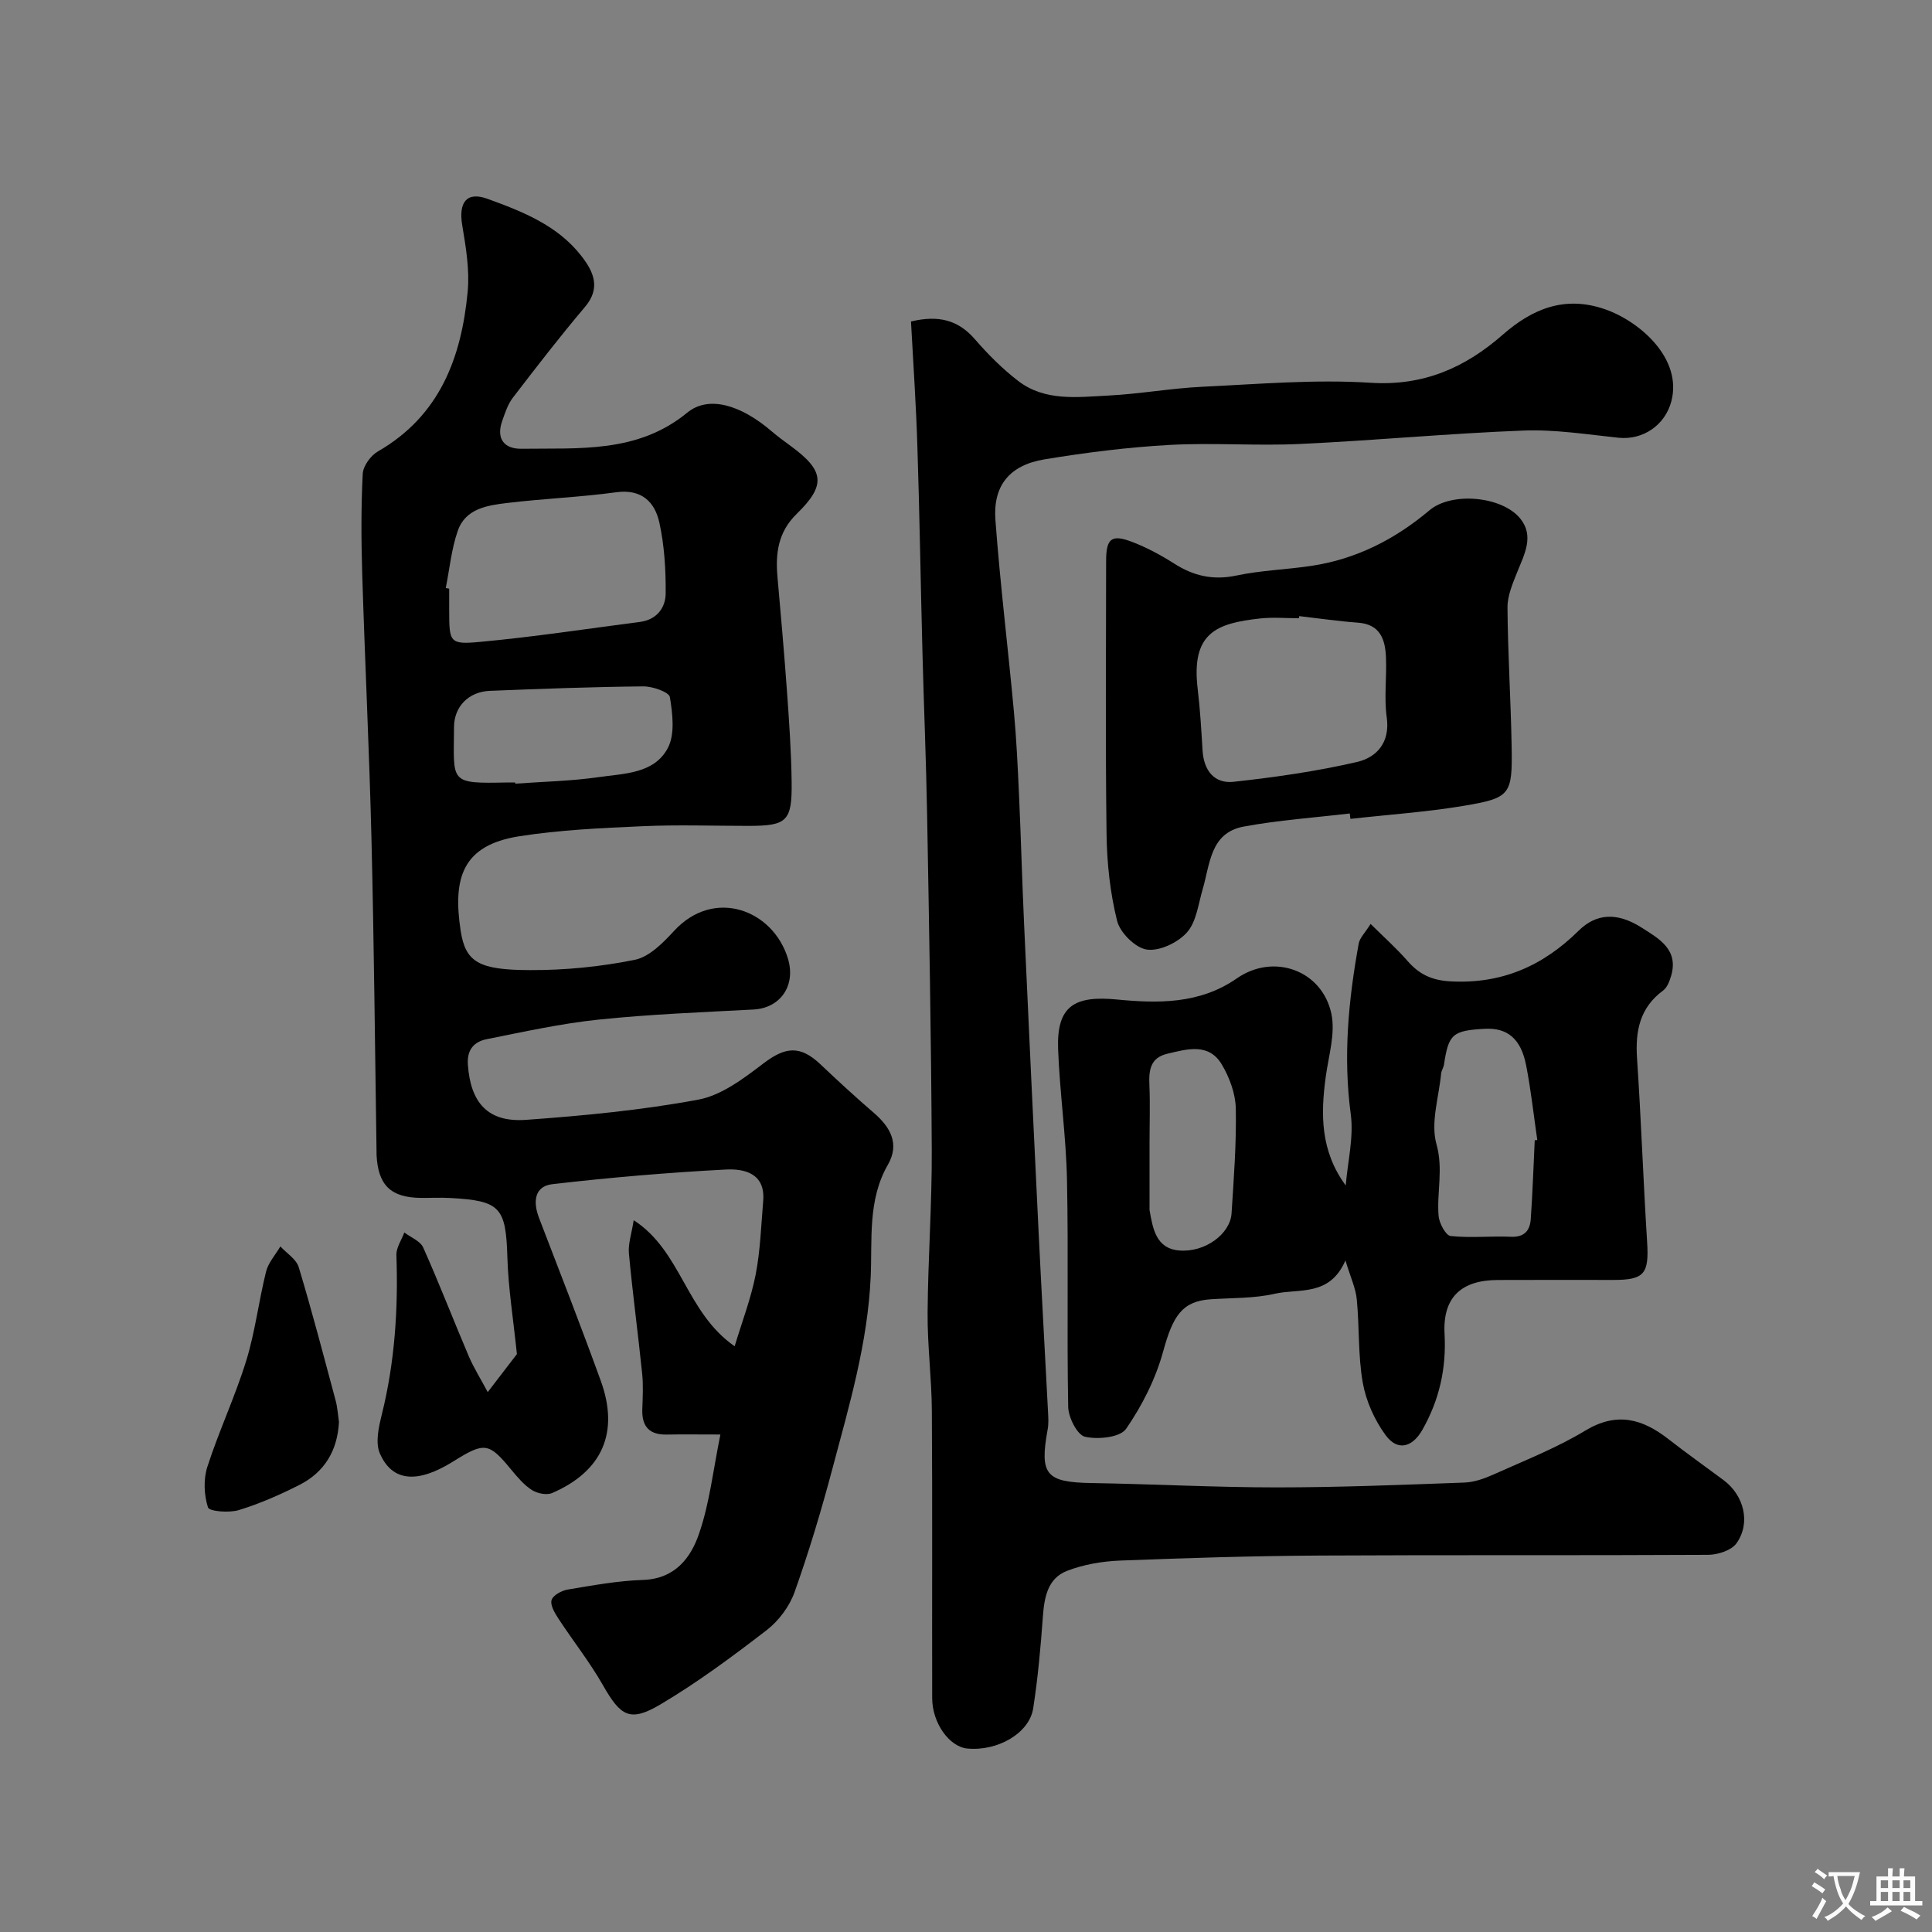 <svg enable-background="new 0 0 400 400" viewBox="0 0 400 400" xmlns="http://www.w3.org/2000/svg"><rect x="0" y="0" width="400" height="400" fill="#808080" stroke="none"/><g fill="#000001"><path d="m149.15 297c-4.86 0-7.99-.05-11.12.01-3.57.07-5.15-1.65-5.05-5.16.08-2.5.23-5.02-.03-7.49-.85-8.28-1.97-16.54-2.74-24.83-.19-1.99.55-4.06.99-6.9 9.92 6.41 10.77 19.06 20.9 26.1 1.57-5.2 3.39-9.93 4.35-14.83.97-4.99 1.13-10.15 1.56-15.24.49-5.78-3.94-6.72-7.78-6.52-11.98.63-23.95 1.65-35.87 3.03-3.75.44-4.03 3.69-2.76 6.99 4.32 11.22 8.69 22.43 12.79 33.74 3.86 10.66.32 18.71-10.06 23.21-1.13.49-3.09.1-4.2-.61-1.64-1.05-2.99-2.65-4.26-4.19-4.66-5.66-5.51-5.82-12.06-1.72-7.34 4.59-12.61 4.23-15.17-1.69-.97-2.24-.22-5.5.43-8.12 2.68-10.84 3.39-21.82 3-32.93-.05-1.54 1.07-3.12 1.64-4.68 1.34 1.02 3.31 1.77 3.91 3.12 3.31 7.4 6.23 14.98 9.41 22.45 1.07 2.5 2.54 4.83 3.95 7.48 2.57-3.35 4.74-6.18 6.04-7.87-.76-7.36-1.78-13.64-1.97-19.96-.31-10.4-1.4-11.81-11.88-12.36-1.99-.11-4 0-6-.02-6.26-.05-8.91-2.61-9.21-8.94-.01-.17 0-.33 0-.5-.33-21.6-.52-43.2-1.05-64.8-.45-18.37-1.36-36.73-1.92-55.11-.21-6.85-.24-13.72.11-20.55.08-1.63 1.64-3.78 3.13-4.64 12.83-7.38 17.32-19.45 18.6-33.13.42-4.5-.38-9.19-1.13-13.71-.79-4.71.89-7.03 5.19-5.48 7.24 2.62 14.54 5.49 19.48 11.85 2.45 3.15 4.12 6.56.75 10.54-5.18 6.11-10.08 12.47-14.96 18.83-1.04 1.36-1.6 3.14-2.19 4.8-1.3 3.7.46 5.8 4.01 5.74 11.9-.17 24.02.97 34.3-7.47 4.39-3.61 11.03-1.68 17.5 3.87 1.24 1.06 2.56 2.03 3.88 2.99 7 5.12 7.43 8.1 1.3 14.08-3.87 3.77-4.43 8.17-3.99 13.09.7 7.86 1.39 15.72 1.96 23.59.45 6.26.89 12.53.97 18.8.11 8.18-.96 9.12-8.92 9.13-7.33 0-14.68-.26-21.99.07-8.53.38-17.13.76-25.55 2.09-11.73 1.86-13.72 8.65-12.07 19.53 1 6.59 3.84 8.14 14.39 8.17 7.24.03 14.58-.7 21.67-2.13 3.01-.61 5.86-3.53 8.14-6 8.34-9.04 20.56-4.3 23.58 5.8 1.64 5.51-1.54 10.19-7.15 10.49-10.7.57-21.43.98-32.08 2.09-7.76.81-15.44 2.51-23.11 4.04-2.59.52-4.17 2.09-3.94 5.32.57 7.88 4.14 11.97 12.09 11.39 11.92-.86 23.88-2 35.61-4.18 4.81-.89 9.39-4.38 13.46-7.48 4.57-3.49 7.64-3.81 11.85.18 3.6 3.41 7.24 6.77 11 10 3.48 2.99 5.43 6.46 2.94 10.79-4.2 7.29-3.21 15.5-3.55 23.14-.61 13.78-4.45 26.69-7.92 39.75-2.29 8.62-4.86 17.2-7.85 25.6-1.05 2.94-3.26 5.91-5.74 7.83-7.1 5.47-14.34 10.85-22.04 15.41-6.31 3.74-8.24 2.42-11.87-3.96-2.73-4.8-6.21-9.18-9.24-13.82-.75-1.15-1.73-2.78-1.41-3.84.29-.99 2.08-1.96 3.34-2.17 5.16-.86 10.35-1.82 15.56-1.99 6.64-.22 9.94-4.55 11.66-9.67 2.15-6.25 2.87-12.96 4.39-20.44zm-56.86-175.26c.24.05.48.09.71.14v4.49c.01 6.63.05 7.12 6.45 6.52 11.05-1.02 22.03-2.7 33.05-4.13 3.43-.44 5.3-2.9 5.32-5.89.04-4.89-.26-9.89-1.3-14.64-.94-4.3-3.67-7.04-8.96-6.31-7.46 1.02-15.03 1.31-22.51 2.21-4.12.49-8.69 1.15-10.28 5.79-1.31 3.77-1.69 7.87-2.48 11.82zm14.37 40.26c.01.08.02.17.02.25 5.75-.42 11.55-.53 17.24-1.35 5.25-.76 11.51-.68 14.34-6.02 1.51-2.85 1-7.09.43-10.55-.17-1.05-3.58-2.24-5.5-2.22-10.59.1-21.18.5-31.76.92-4.42.18-7.41 3.27-7.43 7.48-.05 11.59-1.18 11.75 11.15 11.49.51-.01 1.01 0 1.51 0z"/><path d="m188.61 66.56c5.74-1.37 9.78-.29 13.22 3.66 2.71 3.13 5.69 6.12 8.96 8.64 5.54 4.27 12.24 3.36 18.61 3.04 6.55-.33 13.06-1.52 19.61-1.83 11.59-.55 23.25-1.56 34.78-.82 10.96.7 19.57-3.15 27.31-9.93 6.26-5.49 12.96-8.14 21.18-5.3 7.12 2.46 16.1 10.16 13.75 19.08-1.3 4.93-5.87 8.05-10.92 7.53-6.54-.68-13.12-1.74-19.65-1.49-15.47.59-30.9 2.06-46.37 2.78-8.98.42-18.01-.3-26.98.2-8.64.48-17.28 1.57-25.83 2.98-7.24 1.19-10.72 5.41-10.19 12.56.98 13.25 2.61 26.45 3.83 39.69.53 5.75.8 11.53 1.06 17.3.4 8.76.63 17.53 1.03 26.3.97 21.3 1.97 42.6 3.01 63.89.61 12.53 1.32 25.06 1.97 37.6.06 1.16.13 2.36-.08 3.49-1.72 9.42-.36 10.97 9.17 11.12 12.77.21 25.53.9 38.29.9 12.93 0 25.87-.53 38.79-1 2.04-.07 4.16-.82 6.05-1.67 6.4-2.88 13.01-5.47 18.99-9.08 6.55-3.95 11.83-2.46 17.24 1.76 3.73 2.91 7.6 5.65 11.4 8.48 4.23 3.15 5.69 8.84 2.69 13.07-1.05 1.48-3.86 2.39-5.88 2.4-26.82.15-53.65 0-80.48.15-13.77.08-27.53.5-41.29 1.04-3.7.15-7.56.81-10.99 2.14-3.95 1.54-4.68 5.42-4.97 9.41-.46 6.37-1.03 12.74-2.01 19.05-.81 5.17-7.41 8.93-13.67 8.31-3.7-.37-7.23-5.28-7.24-10.42-.05-19.83.06-39.66-.07-59.48-.04-6.77-.93-13.54-.88-20.3.08-11.27.92-22.53.86-33.79-.11-23.1-.55-46.19-.96-69.29-.2-11.27-.68-22.53-.97-33.8-.37-14.1-.58-28.2-1.04-42.29-.26-8.73-.87-17.44-1.33-26.08z"/><path d="m278.56 260.96c-3.3 7.57-9.61 5.75-14.64 6.9-4.28.98-8.83.84-13.26 1.14-5.89.4-7.81 3.38-9.84 10.8-1.55 5.66-4.34 11.2-7.68 16.03-1.23 1.78-5.84 2.25-8.51 1.63-1.6-.37-3.43-3.99-3.47-6.18-.3-15.65.07-31.32-.25-46.97-.18-9.03-1.5-18.04-1.84-27.08-.33-8.98 3.38-11.15 12.22-10.29 8.42.81 17.08.98 24.79-4.38 7.61-5.29 17.63-1.69 19.56 7.29.88 4.09-.57 8.73-1.16 13.09-1.06 7.76-1.12 15.35 4.14 22.5.4-4.93 1.68-9.97 1.04-14.75-1.6-11.95-.48-23.65 1.65-35.35.22-1.18 1.31-2.2 2.46-4.05 2.73 2.71 5.34 5.03 7.63 7.65 2.41 2.76 4.97 4.02 8.89 4.24 10.64.58 19.17-3.2 26.55-10.49 3.65-3.6 7.96-3.86 13.02-.65 3.6 2.29 7.8 4.56 6.09 10.13-.32 1.04-.79 2.29-1.6 2.89-4.84 3.56-5.8 8.38-5.42 14.03.85 12.68 1.29 25.39 2.09 38.07.41 6.56-.56 7.84-7 7.84-8 0-15.99-.03-23.99.01-7.53.04-11.36 3.64-10.95 11.16.39 7.15-1.08 13.65-4.57 19.82-2.08 3.68-5.15 4.53-7.63 1.15-2.29-3.12-4.05-7.04-4.73-10.85-1-5.63-.68-11.49-1.24-17.22-.2-2.31-1.27-4.53-2.35-8.11zm39.19-24.89c.18-.01.35-.02.53-.03-.75-5.16-1.31-10.37-2.31-15.48-1.07-5.51-3.9-7.8-8.52-7.56-6.72.36-7.54 1.09-8.49 7.42-.1.64-.53 1.23-.59 1.86-.47 4.89-2.21 10.16-.97 14.59 1.46 5.21.05 9.94.44 14.84.12 1.52 1.48 4.08 2.49 4.19 4.12.45 8.34-.02 12.5.16 2.82.12 3.94-1.32 4.1-3.7.38-5.43.56-10.86.82-16.29zm-79.75.55v13.45c0 .17-.02.34.01.5.66 3.77 1.32 7.88 6.04 8.32 5.37.51 10.66-3.4 10.93-7.67.46-7.23 1.02-14.48.88-21.7-.06-3.08-1.3-6.44-2.9-9.13-2.71-4.54-7.19-3.19-11.29-2.22-3.53.83-3.84 3.43-3.7 6.49.17 3.98.03 7.97.03 11.96z"/><path d="m279.45 168.42c-7.33.87-14.73 1.37-21.98 2.72-6.93 1.29-6.94 7.79-8.48 13-.9 3.06-1.29 6.72-3.25 8.91-1.88 2.11-5.66 3.92-8.29 3.55-2.36-.33-5.54-3.47-6.16-5.93-1.46-5.83-2.11-11.98-2.19-18.01-.25-18.83-.1-37.66-.09-56.49 0-4.71 1.1-5.62 5.45-3.95 3.01 1.16 5.91 2.72 8.64 4.46 4.02 2.57 8.06 3.5 12.88 2.48 5.1-1.08 10.39-1.23 15.57-2.01 9.27-1.4 17.26-5.48 24.42-11.51 4.6-3.87 15.04-2.91 18.79 1.73 2.92 3.61.85 7.37-.62 11.04-.94 2.36-2.04 4.9-2.03 7.36.07 9.6.69 19.2.86 28.8.17 9.97-.23 10.64-9.88 12.26-7.77 1.3-15.66 1.83-23.5 2.71-.05-.37-.1-.75-.14-1.12zm-10.46-40.86c-.02.15-.03.3-.05.44-2.66 0-5.35-.24-7.98.04-9.19.99-14.38 3.01-12.99 14.62.51 4.23.75 8.5 1.01 12.76.26 4.11 2.44 6.89 6.45 6.44 8.56-.94 17.14-2.16 25.52-4.1 4.05-.94 6.89-3.99 6.16-9.24-.57-4.08.02-8.31-.16-12.46-.16-3.67-1.19-6.8-5.77-7.14-4.07-.3-8.12-.89-12.19-1.36z"/><path d="m70.18 294.42c-.31 5.88-2.97 10.37-8.18 13.01-4.04 2.05-8.25 3.9-12.57 5.22-1.99.61-6.1.28-6.37-.56-.83-2.57-.96-5.82-.13-8.4 2.39-7.41 5.74-14.51 8.04-21.94 1.86-6.01 2.59-12.36 4.12-18.49.47-1.86 1.94-3.47 2.96-5.2 1.31 1.42 3.3 2.64 3.8 4.3 2.76 9.15 5.17 18.41 7.65 27.64.38 1.43.46 2.92.68 4.42z"/></g><path d="m377.9 391.2c-.2.3-.4.5-.6.8-.7-.6-1.4-1-2.2-1.5.2-.3.4-.5.5-.8.6.4 1.4.8 2.3 1.5zm-1.8 6.1c-.2-.2-.5-.4-.9-.6.4-.6.8-1.2 1.2-1.9s.7-1.3.9-1.9c.3.3.5.5.8.7-.7 1.3-1.4 2.6-2 3.7zm2.2-9c-.3.3-.5.5-.6.8-.6-.6-1.3-1.1-2-1.5.3-.3.5-.5.6-.7.6.5 1.3.9 2 1.4zm.3.2v-.9h2 4.5c-.3 1.3-.6 2.5-1 3.6s-.9 2.1-1.4 3c.4.5 1 1 1.6 1.4s1.2.8 1.9 1.1c-.3.2-.5.4-.8.8-.4-.3-1-.7-1.6-1.2s-1.2-1.1-1.6-1.6c-.5.6-1.1 1.1-1.7 1.6s-1.4.9-2.1 1.4c-.1-.3-.3-.5-.7-.8.6-.2 1.2-.5 1.9-1s1.4-1.1 2-1.8c-.5-.8-.9-1.6-1.2-2.5s-.6-2-.8-3.2c-.4.1-.7.1-1 .1zm2.5 2.7c.2 1 .7 1.7 1 2.2.3-.5.6-1.1 1-2s.6-1.9.9-3h-3.2-.4c.1.9.3 1.8.7 2.8z" fill="#fafbfa"/><path d="m396.5 388.5v1.5 3.6h1.5v.9c-.4 0-1 0-1.7 0h-7.9c-.5 0-.9 0-1.2 0v-.9h1.3v-3.5c0-.7 0-1.2 0-1.6h2.4c0-.8 0-1.4 0-1.7h1c0 .3-.1.8-.1 1.7h1.5c0-.8 0-1.4 0-1.7h1c0 .3-.1.9-.1 1.7zm-8.2 9.2c-.2-.3-.5-.5-.8-.8.8-.3 1.4-.6 1.9-.9s1-.7 1.4-1.1c.3.3.6.5.9.8-1.6 1-2.8 1.6-3.4 2zm2.6-6.8v-1.6h-1.5v1.6zm0 2.7v-1.9h-1.5v1.9zm2.4-2.7v-1.6h-1.5v1.6zm0 2.7v-1.9h-1.5v1.9zm.2 2 .7-.8c.4.2.9.5 1.6.8s1.3.7 1.8 1c-.3.3-.5.5-.8.8-.4-.3-1.5-1-3.3-1.8zm2-4.7v-1.6h-1.4v1.6zm0 2.7v-1.9h-1.4v1.9z" fill="#fafbfa"/></svg>